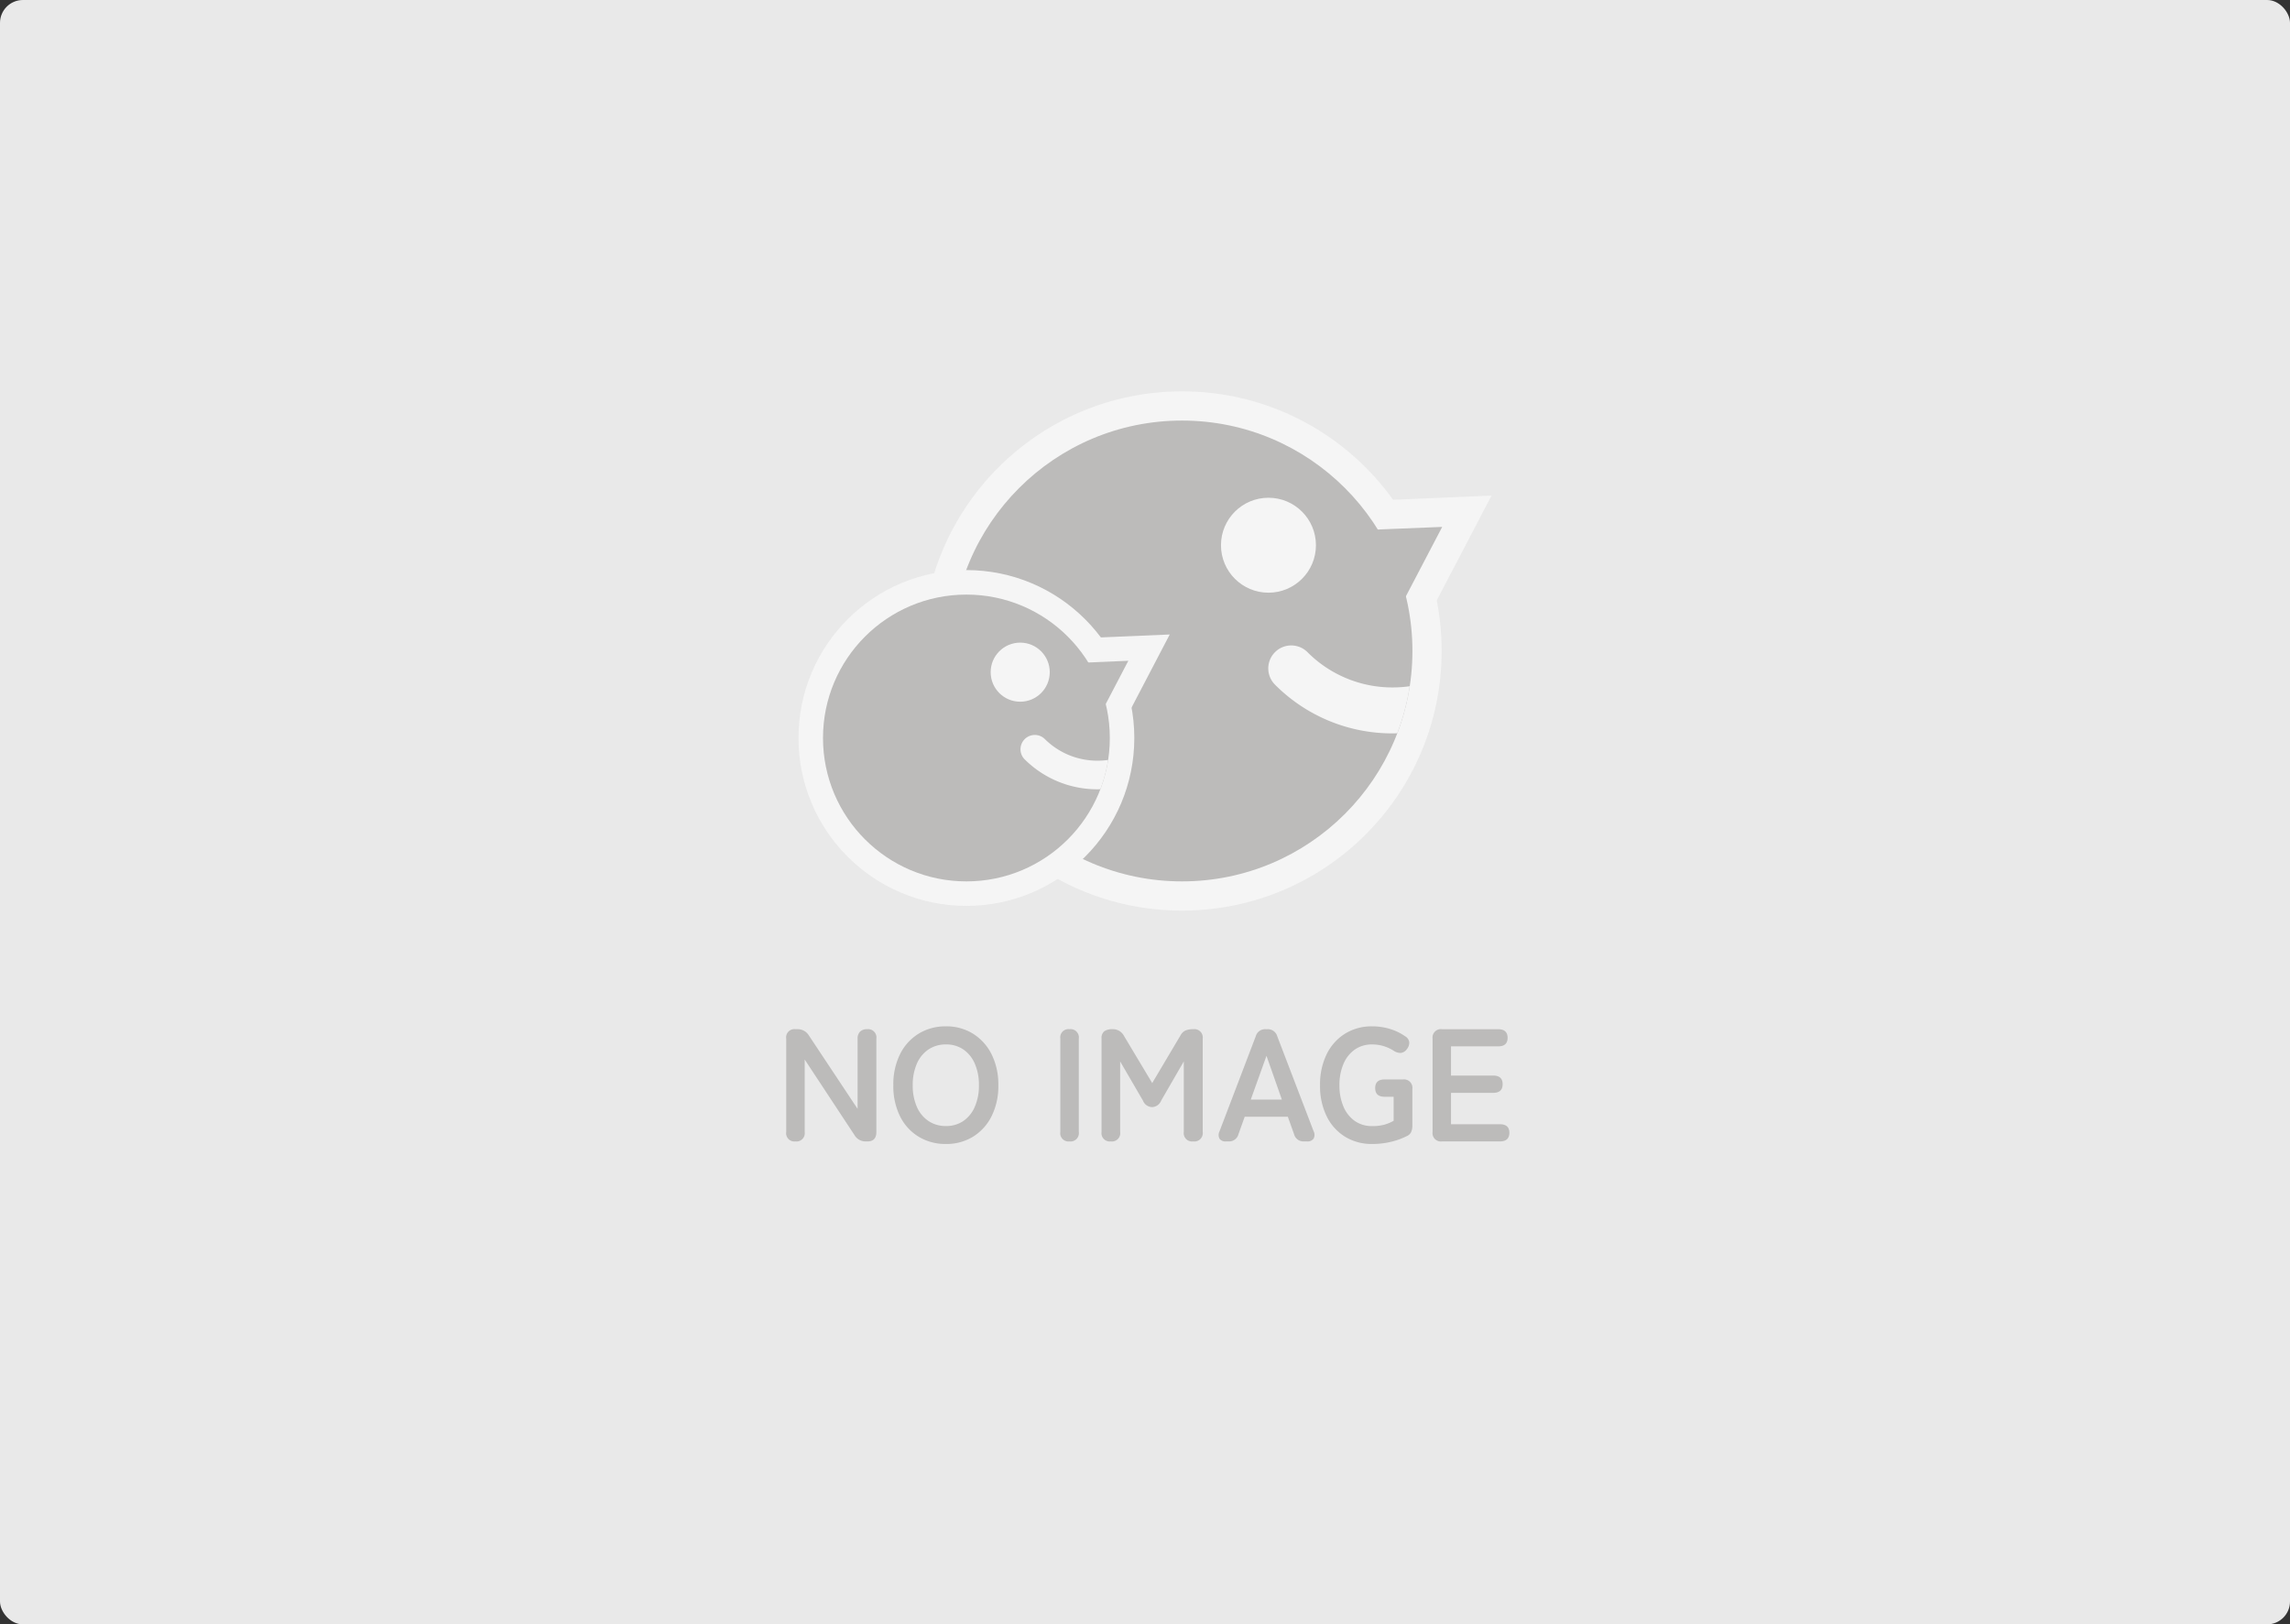 <svg xmlns="http://www.w3.org/2000/svg" width="400" height="283.744"><rect width="100%" height="100%" fill="#333333" stroke="none"/><g transform="translate(-244 -857)"><rect width="400" height="283.744" fill="#e9e9e9" rx="4" transform="translate(244 857)"/><g transform="translate(346.144 564.382)"><circle cx="45.351" cy="45.351" r="45.351" fill="#f5f5f5" transform="translate(58.969 360.979)"/><path fill="#f5f5f5" d="m121.325 380.75 37.058-1.562-17.176 32.874Z"/><circle cx="40.248" cy="40.248" r="40.248" fill="#bcbbba" transform="translate(64.072 366.082)"/><circle cx="25.049" cy="25.049" r="25.049" fill="#ecb71b" transform="translate(41.612 396.481)"/><path fill="#bcbbba" d="m149.768 384.658-4.5 8.6-4.5 8.6-5.2-8.2-5.2-8.2 9.7-.409Z"/><circle cx="8.293" cy="8.293" r="8.293" fill="#f5f5f5" transform="translate(111.128 379.564)"/><path fill="#f5f5f5" d="M141.114 412.7a20.9 20.9 0 0 1-14.874-6.161 4.013 4.013 0 0 0-5.676 5.675 28.867 28.867 0 0 0 20.55 8.512c.27 0 .538-.012.806-.019a40.014 40.014 0 0 0 2.179-8.218 21.414 21.414 0 0 1-2.985.211Z"/><circle cx="29.33" cy="29.33" r="29.33" fill="#f5f5f5" transform="translate(37.329 392.199)"/><path fill="#f5f5f5" d="m75.28 404.584 26.895-1.133-12.465 23.858Z"/><circle cx="25.049" cy="25.049" r="25.049" fill="#bcbbba" transform="translate(41.612 396.481)"/><path fill="#bcbbba" d="m94.945 408.042-2.8 5.355-2.8 5.355-3.238-5.1-3.238-5.1 6.036-.254Z"/><circle cx="5.161" cy="5.161" r="5.161" fill="#f5f5f5" transform="translate(70.897 404.872)"/><path fill="#f5f5f5" d="M89.56 425.495a13.007 13.007 0 0 1-9.257-3.834 2.5 2.5 0 0 0-3.533 3.532 17.968 17.968 0 0 0 12.79 5.3c.167 0 .334-.007.5-.012a24.819 24.819 0 0 0 1.356-5.115 13.146 13.146 0 0 1-1.856.129Z"/></g><path fill="#bcbbba" d="M382.932 1056.382a1.436 1.436 0 0 1-1.6-1.652v-16.3a1.436 1.436 0 0 1 1.6-1.652h.364a2.272 2.272 0 0 1 1.988 1.092l8.516 12.828v-12.264a1.638 1.638 0 0 1 .434-1.232 1.679 1.679 0 0 1 1.218-.42 1.448 1.448 0 0 1 1.624 1.652v16.3q-.004 1.648-1.544 1.648h-.28a2.229 2.229 0 0 1-1.988-1.092l-8.708-13.216v12.656a1.448 1.448 0 0 1-1.624 1.652Zm26.292.448a9 9 0 0 1-4.746-1.26 8.643 8.643 0 0 1-3.262-3.57 11.8 11.8 0 0 1-1.176-5.418 11.861 11.861 0 0 1 1.176-5.446 8.739 8.739 0 0 1 3.262-3.584 8.922 8.922 0 0 1 4.746-1.27 8.778 8.778 0 0 1 4.718 1.274 8.9 8.9 0 0 1 3.248 3.584 11.744 11.744 0 0 1 1.19 5.442 11.679 11.679 0 0 1-1.19 5.418 8.8 8.8 0 0 1-3.248 3.57 8.852 8.852 0 0 1-4.718 1.26Zm0-3.136a5.269 5.269 0 0 0 3.052-.882 5.762 5.762 0 0 0 2-2.492 9.147 9.147 0 0 0 .716-3.738 9.222 9.222 0 0 0-.714-3.766 5.762 5.762 0 0 0-2-2.492 5.269 5.269 0 0 0-3.052-.882 5.353 5.353 0 0 0-3.052.882 5.687 5.687 0 0 0-2.03 2.492 9.222 9.222 0 0 0-.716 3.766 9.147 9.147 0 0 0 .714 3.738 5.687 5.687 0 0 0 2.03 2.492 5.353 5.353 0 0 0 3.052.882Zm21.588 2.688a1.436 1.436 0 0 1-1.6-1.652v-16.3a1.436 1.436 0 0 1 1.6-1.652 1.448 1.448 0 0 1 1.624 1.652v16.3a1.448 1.448 0 0 1-1.624 1.652Zm7.224 0a1.448 1.448 0 0 1-1.624-1.652v-16.3a1.5 1.5 0 0 1 .49-1.3 2.472 2.472 0 0 1 1.442-.35 2.153 2.153 0 0 1 1.956 1.122l4.96 8.288 4.9-8.26a2.02 2.02 0 0 1 .91-.924 3.463 3.463 0 0 1 1.358-.224 1.46 1.46 0 0 1 1.652 1.652v16.3a1.46 1.46 0 0 1-1.652 1.648 1.46 1.46 0 0 1-1.652-1.652v-12.32l-3.948 6.832a1.779 1.779 0 0 1-1.6 1.148 1.779 1.779 0 0 1-1.592-1.148l-3.976-6.832v12.32a1.448 1.448 0 0 1-1.624 1.652Zm20.1 0a1.232 1.232 0 0 1-1.12-.476 1.4 1.4 0 0 1 0-1.288l6.328-16.6a1.7 1.7 0 0 1 1.768-1.236h.224a1.7 1.7 0 0 1 1.764 1.232l6.356 16.6a1.37 1.37 0 0 1-.014 1.288 1.269 1.269 0 0 1-1.134.48h-.532a1.681 1.681 0 0 1-1.736-1.26l-1.092-3.052h-7.532l-1.092 3.052a1.681 1.681 0 0 1-1.736 1.26Zm4.34-7.308h5.432l-2.688-7.644Zm21.2 7.756a8.852 8.852 0 0 1-4.718-1.26 8.612 8.612 0 0 1-3.22-3.57 11.914 11.914 0 0 1-1.162-5.418 11.98 11.98 0 0 1 1.162-5.446 8.709 8.709 0 0 1 3.22-3.584 8.778 8.778 0 0 1 4.718-1.27 10.491 10.491 0 0 1 3.136.462 9.317 9.317 0 0 1 2.632 1.274 1.393 1.393 0 0 1 .714 1.05 1.782 1.782 0 0 1-.434 1.218 1.506 1.506 0 0 1-1.064.644 2.158 2.158 0 0 1-1.232-.392 7.025 7.025 0 0 0-1.736-.8 6.8 6.8 0 0 0-2.016-.294 5.145 5.145 0 0 0-3.038.9 5.806 5.806 0 0 0-1.974 2.506 9.306 9.306 0 0 0-.7 3.738 9.23 9.23 0 0 0 .7 3.71 5.806 5.806 0 0 0 1.974 2.506 5.145 5.145 0 0 0 3.038.9 7.728 7.728 0 0 0 2.2-.266 7.207 7.207 0 0 0 1.554-.658v-4.2h-1.57q-1.652 0-1.652-1.512t1.652-1.512h3.192a1.473 1.473 0 0 1 1.648 1.67v6.356a2.812 2.812 0 0 1-.21 1.162 1.452 1.452 0 0 1-.77.714 12.565 12.565 0 0 1-2.754.994 13.88 13.88 0 0 1-3.29.378Zm12.208-.448a1.46 1.46 0 0 1-1.652-1.652v-16.3a1.46 1.46 0 0 1 1.652-1.648h9.8q1.652 0 1.652 1.512 0 1.484-1.652 1.484h-8.232v5.1h7.364q1.652 0 1.652 1.512t-1.652 1.508h-7.364v5.484h8.54q1.652 0 1.652 1.484 0 1.516-1.652 1.516Z"/></g></svg>